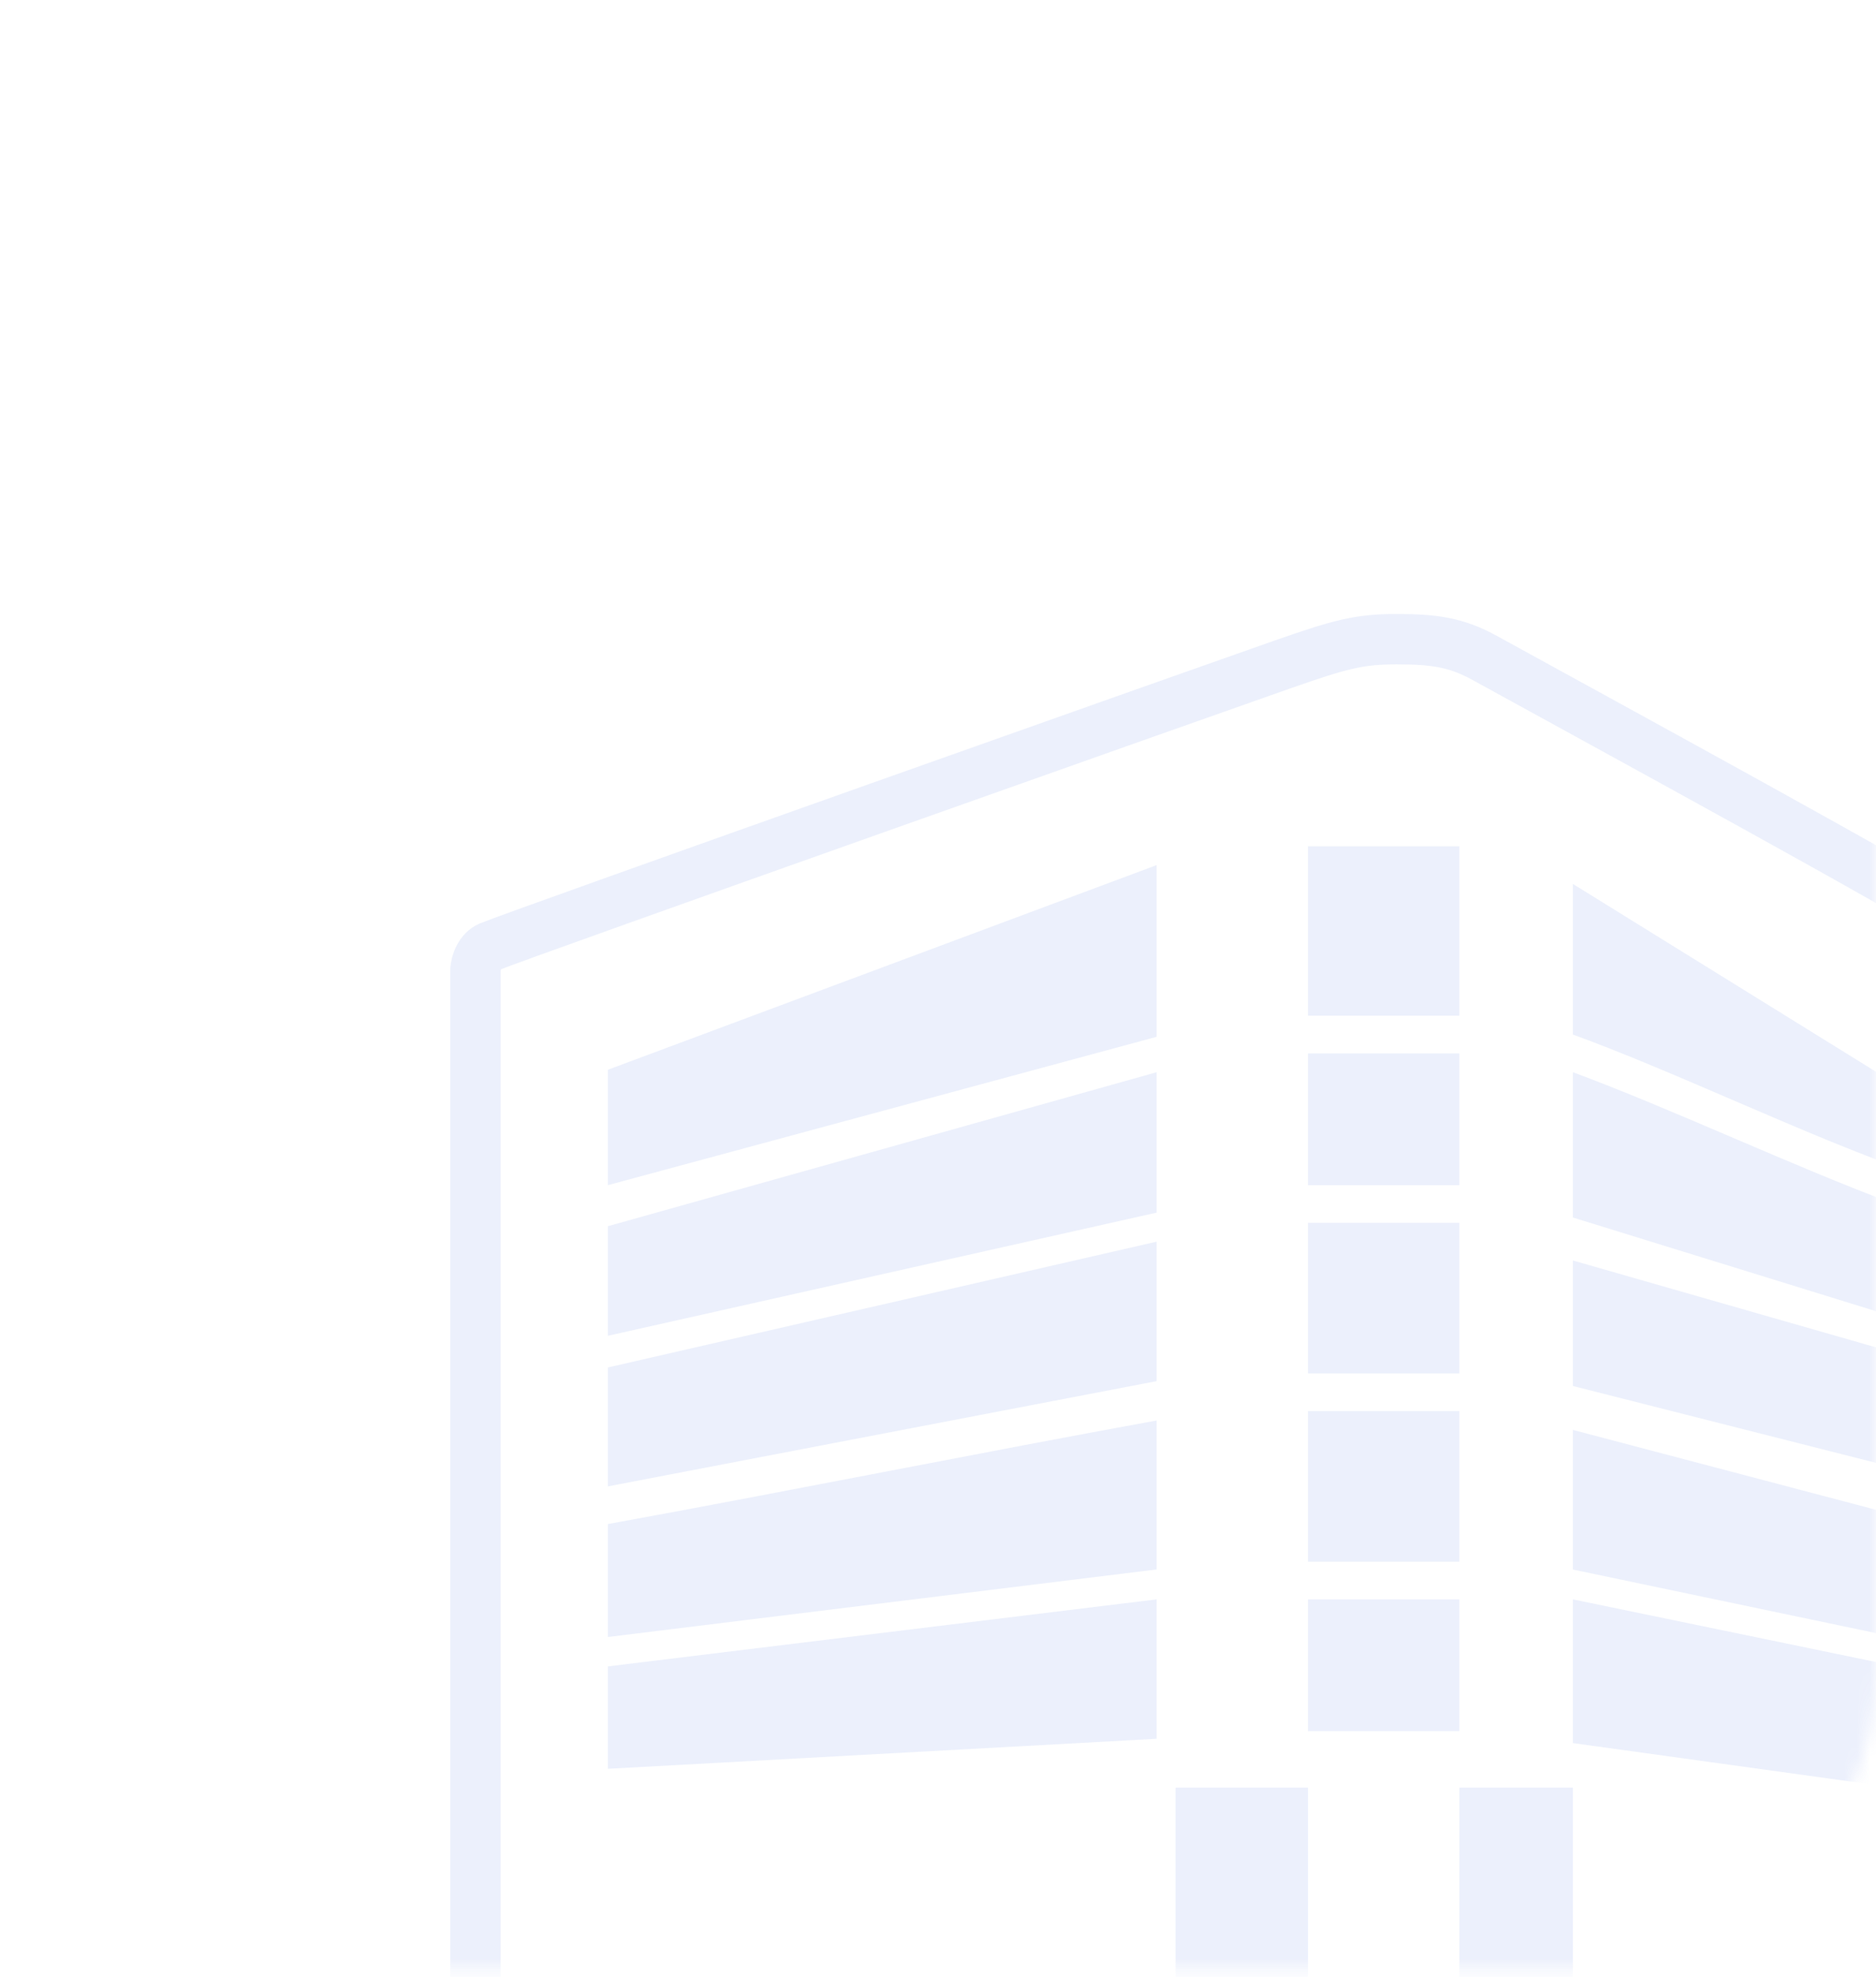 <svg width="149" height="157" viewBox="0 0 149 157" fill="none" xmlns="http://www.w3.org/2000/svg">
<mask id="mask0_5555_5027" style="mask-type:alpha" maskUnits="userSpaceOnUse" x="0" y="0" width="149" height="157">
<path d="M0.686 0.923H149V132.401C149 145.656 138.255 156.401 125 156.401H0.686V0.923Z" fill="#D9D9D9"/>
</mask>
<g mask="url(#mask0_5555_5027)">
<g opacity="0.1">
<path d="M37.762 77.099C37.762 76.394 38.172 75.473 38.874 75.176C41.057 74.258 97.388 54.322 101.898 52.749C106.407 51.176 107.91 50.755 110.917 50.755C113.923 50.755 115.672 51.007 117.932 52.25C127.715 57.633 151.845 70.773 156.606 73.861C157.487 74.433 158.017 75.413 158.017 76.46V160.651C158.017 161.876 157.009 162.879 155.777 162.879H40.001C38.77 162.879 37.762 161.876 37.762 160.651V77.099Z" stroke="#3D6ADD" stroke-width="4" stroke-linecap="round" stroke-linejoin="round"/>
<path d="M150.474 92.536V86.017L124.926 70.19V82.15C132.67 84.965 142.7 89.793 150.474 92.615V92.529V92.536Z" fill="#3D6ADD"/>
<path d="M150.474 104.428V95.605C142.7 92.732 132.67 88 124.926 85.14V96.679C132.442 99.003 142.296 102.05 150.474 104.575V104.428Z" fill="#3D6ADD"/>
<path d="M150.474 113.523V107.412C142.296 105.064 132.442 102.245 124.926 100.09V110.057C132.758 112.045 142.289 114.46 150.474 116.535V113.523Z" fill="#3D6ADD"/>
<path d="M150.474 129.963V120.276C142.289 118.12 132.758 115.61 124.926 113.544V124.632C132.699 126.259 142.193 128.253 150.474 129.989V129.963Z" fill="#3D6ADD"/>
<path d="M150.474 138.616V132.28C142.193 130.568 132.699 128.603 124.926 127V138.412C132.978 139.526 142.362 140.83 150.474 141.949V138.609V138.616Z" fill="#3D6ADD"/>
<path d="M91.865 82.079V68.695C90.741 69.112 89.618 69.535 88.494 69.952C74.422 75.195 61.166 80.137 48.283 84.944V94.11C61.291 90.597 77.829 86.123 91.865 82.329V82.073V82.079Z" fill="#3D6ADD"/>
<path d="M48.283 137.28V140.454C62.1 139.702 78.952 138.772 91.865 138.071V127C78.733 128.599 61.575 130.703 48.283 132.322V137.28Z" fill="#3D6ADD"/>
<path d="M48.283 126.726V129.989C61.582 128.351 78.733 126.238 91.865 124.625V112.797C78.376 115.244 61.918 118.546 48.283 121.019V126.726Z" fill="#3D6ADD"/>
<path d="M91.865 106.301V98.595C77.829 101.809 61.298 105.601 48.283 108.584V118.029C61.918 115.413 78.376 112.26 91.865 109.671V106.301Z" fill="#3D6ADD"/>
<path d="M91.865 96.137V85.14C77.829 89.079 61.291 93.722 48.283 97.368V106.07C61.298 103.149 77.829 99.444 91.865 96.29V96.137Z" fill="#3D6ADD"/>
<path d="M93.367 141.949H103.887V158.394H93.367V141.949Z" fill="#3D6ADD"/>
<path d="M115.906 141.949H124.923V158.394H115.906V141.949Z" fill="#3D6ADD"/>
<path d="M103.885 120.705V124.01H115.907V112.05H103.885V120.705Z" fill="#3D6ADD"/>
<path d="M115.907 77.537V67.2H103.885V80.655H115.907V77.537Z" fill="#3D6ADD"/>
<path d="M103.885 134.573V137.464H115.907V127H103.885V134.573Z" fill="#3D6ADD"/>
<path d="M115.907 97.1H103.885V109.059H115.907V97.1Z" fill="#3D6ADD"/>
<path d="M115.907 91.218V83.645H103.885V94.11H115.907V91.218Z" fill="#3D6ADD"/>
</g>
</g>
</svg>
